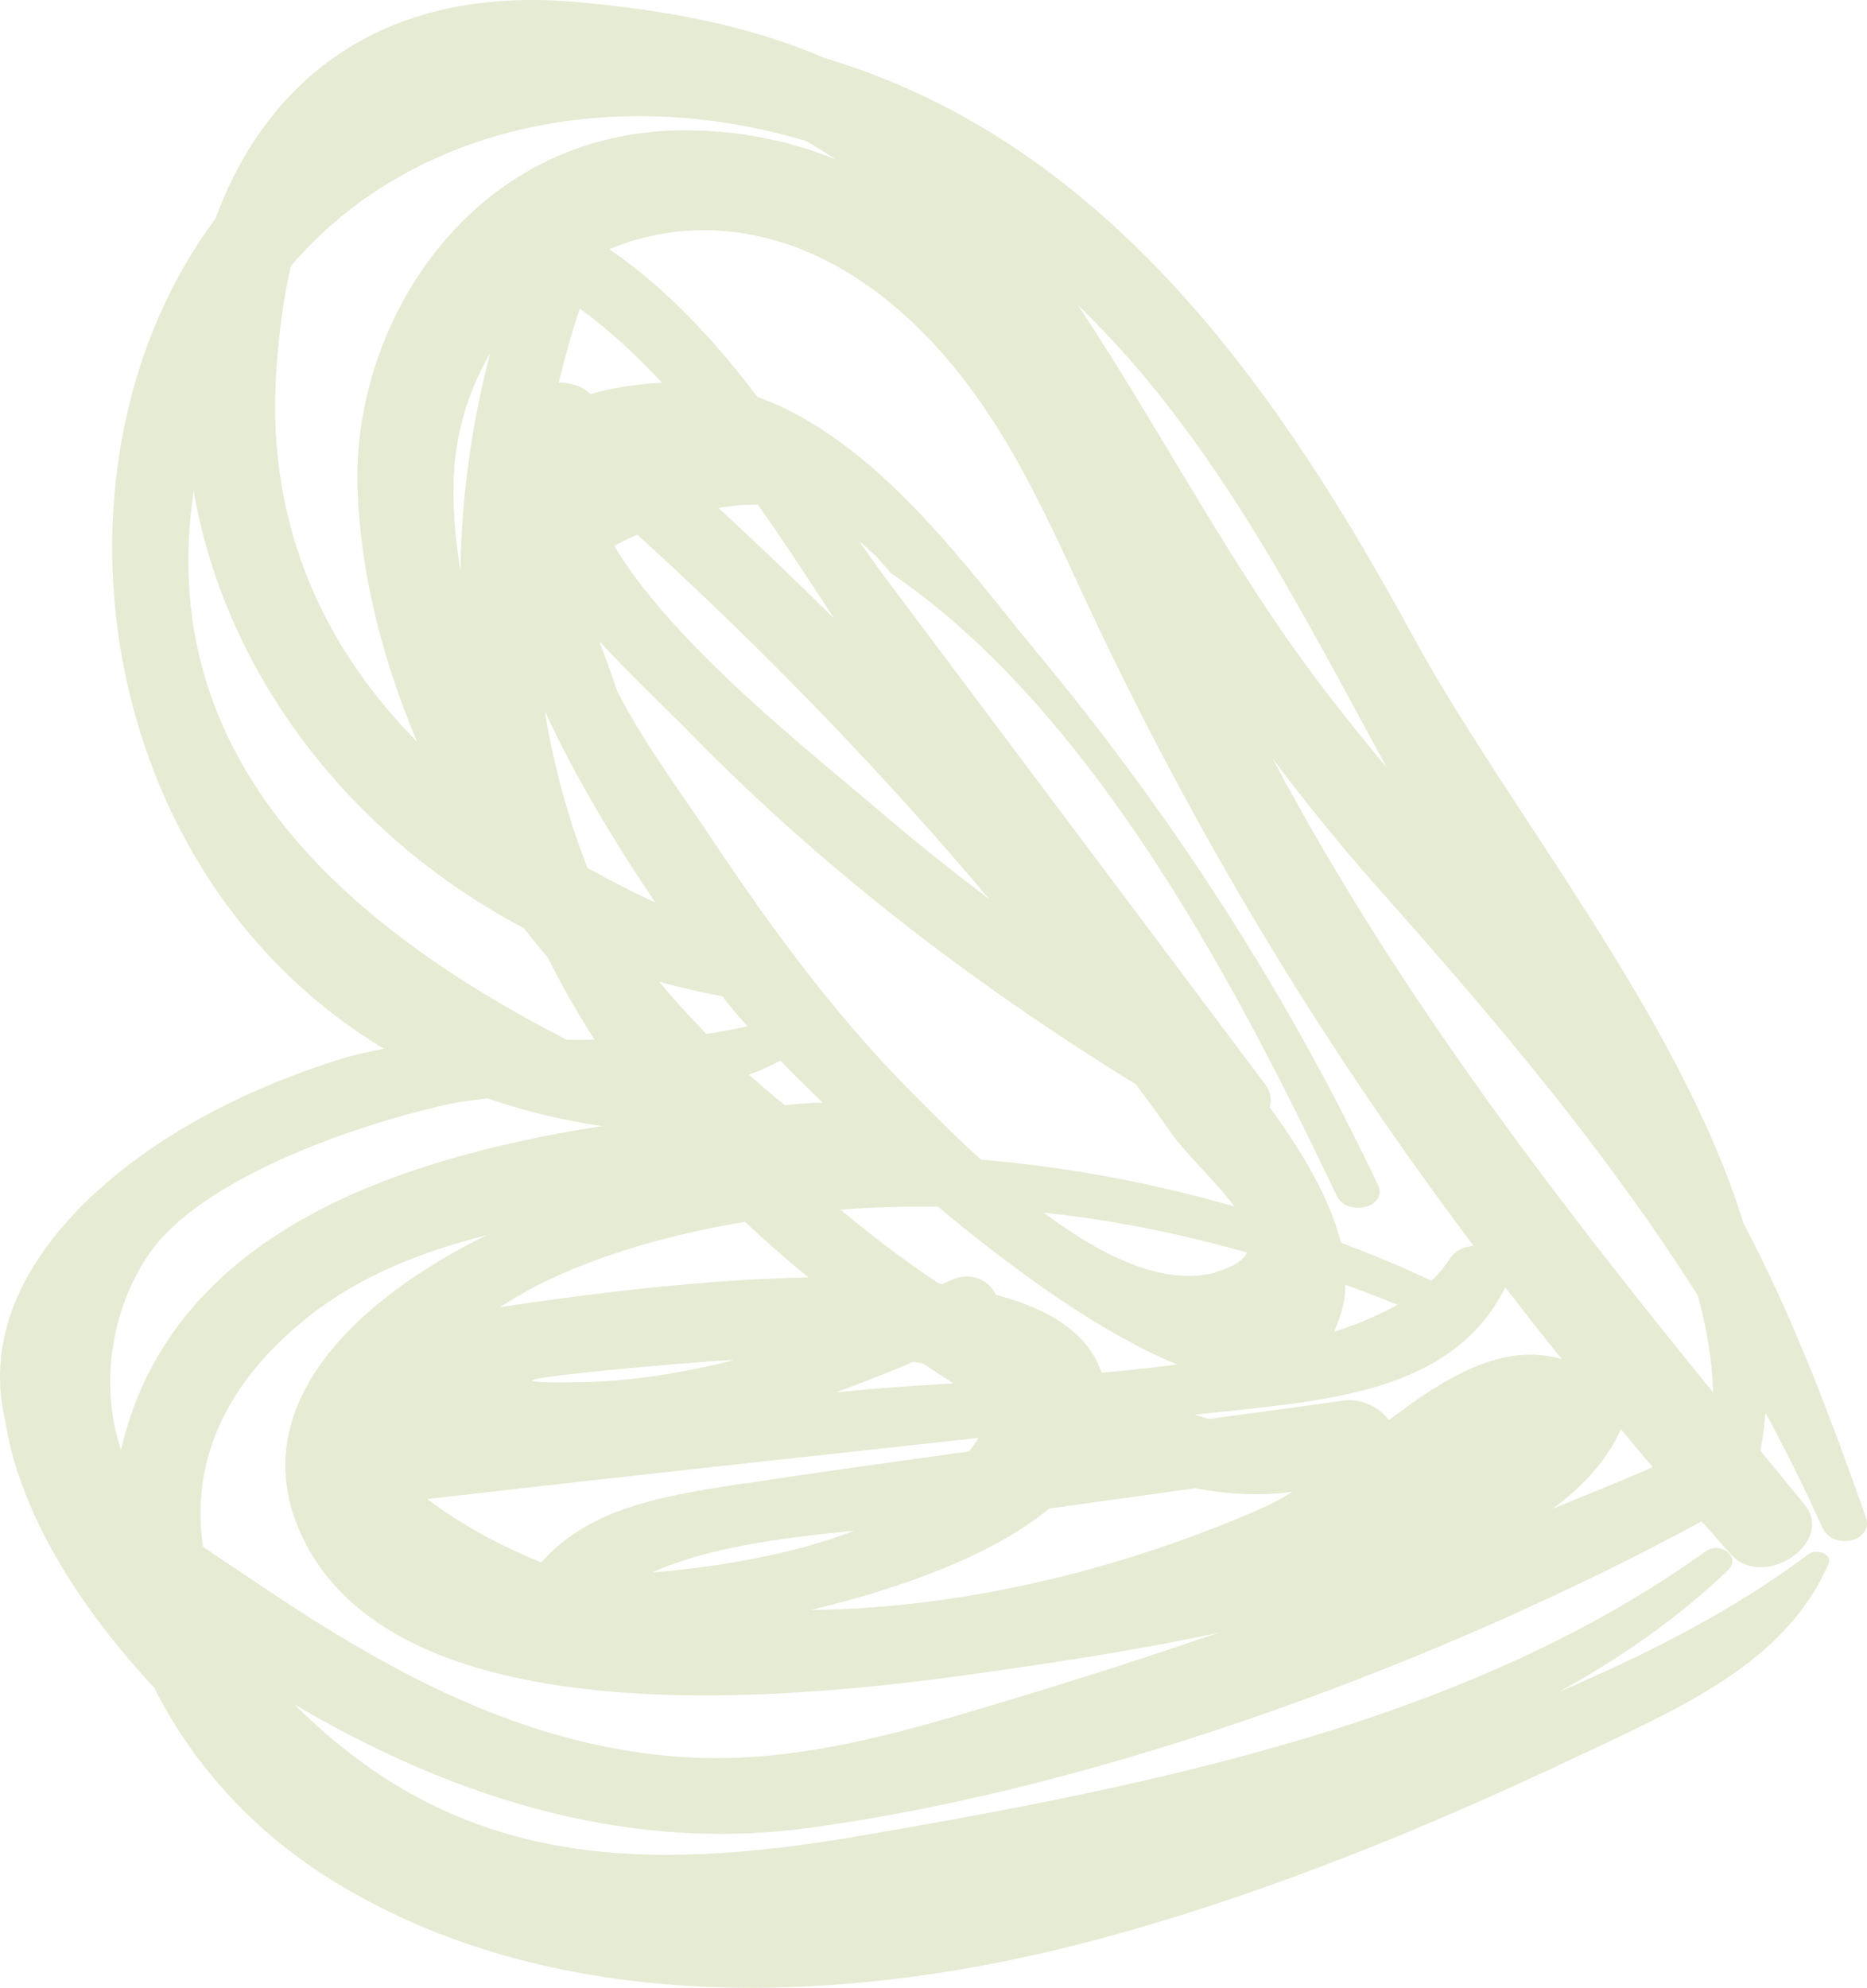 <?xml version="1.0" encoding="UTF-8"?> <svg xmlns="http://www.w3.org/2000/svg" viewBox="0 0 109.973 117.043" fill="none"><path opacity="0.3" d="M107.353 89.981C106.3 87.605 105.177 85.384 103.997 83.193C103.926 83.943 103.833 84.688 103.694 85.423C104.564 86.484 105.417 87.519 106.287 88.58C108.12 90.807 103.908 93.655 101.971 91.533C101.372 90.893 100.83 90.222 100.231 89.582C85.183 97.73 65.023 105.32 47.466 107.65C36.52 109.099 26.244 105.612 17.298 100.331C17.494 100.501 17.661 100.686 17.857 100.856C27.26 109.893 37.759 110.325 50.854 108.067C68.209 105.076 86.564 101.346 100.454 91.352C101.349 90.718 102.589 91.689 101.774 92.468C98.757 95.342 95.383 97.67 91.796 99.634C97.144 97.352 102.244 94.739 106.514 91.521C106.982 91.176 107.975 91.477 107.697 92.097C105.144 97.941 98.987 100.558 92.876 103.44C83.947 107.666 74.533 111.531 64.792 114.156C49.807 118.193 32.287 118.873 19.086 110.414C14.702 107.591 11.244 103.693 9.085 99.376C4.537 94.498 1.104 88.904 0.314 83.673C-0.708 79.412 0.746 74.986 5.098 70.723C9.028 66.9 14.475 64.107 20.007 62.375C20.845 62.111 21.734 61.921 22.617 61.752C5.383 51.375 2.043 27.178 12.694 12.867C15.608 4.932 22.299 -0.886 33.837 0.111C39.199 0.575 44.156 1.503 48.558 3.415C65.661 8.491 75.789 23.83 83.241 37.482C88.815 47.707 98.924 59.81 102.695 72.025C105.626 77.573 107.812 83.405 109.9 89.322C110.417 90.753 107.969 91.327 107.359 89.961L107.353 89.981ZM74.954 44.654C82.065 58.04 91.067 69.903 100.91 81.991C100.855 80.065 100.523 78.165 100.011 76.289C94.688 67.904 88.435 60.444 81.069 52.169C78.907 49.722 76.884 47.22 74.954 44.654ZM63.501 17.972C67.666 24.256 71.242 30.964 75.454 37.088C77.384 39.909 79.505 42.581 81.707 45.228C76.524 35.768 71.59 25.788 63.501 17.972ZM24.568 43.679C22.456 38.692 21.216 33.575 21.061 28.779C20.716 18.797 28.05 7.294 40.991 7.682C44.01 7.764 46.728 8.375 49.208 9.382C48.655 9.007 48.072 8.646 47.484 8.306C36.128 4.904 24.153 7.447 17.135 15.66C16.671 17.6 16.46 19.595 16.314 21.285C15.552 30.431 18.804 37.835 24.568 43.679ZM49.145 36.432C47.716 34.251 46.224 31.95 44.639 29.713C43.906 29.703 43.127 29.767 42.324 29.912C44.648 32.054 46.914 34.225 49.145 36.432ZM37.526 31.484C37.075 31.684 36.619 31.904 36.18 32.149C39.751 38.112 48.366 44.788 51.86 47.801C53.942 49.592 56.099 51.294 58.29 52.961C51.915 45.41 44.986 38.25 37.549 31.489L37.526 31.484ZM28.869 20.802C27.545 23.087 26.727 25.737 26.712 28.668C26.687 30.278 26.846 31.928 27.121 33.604C27.178 29.343 27.761 25.048 28.869 20.802ZM34.771 23.211C35.955 22.852 37.37 22.628 38.992 22.534C37.458 20.882 35.85 19.406 34.149 18.165C33.679 19.615 33.256 21.075 32.908 22.53C33.548 22.52 34.206 22.706 34.616 23.071C34.656 23.101 34.714 23.156 34.754 23.186L34.771 23.211ZM34.608 51.112C35.901 51.817 37.221 52.508 38.606 53.149C36.405 49.907 33.957 45.91 32.086 41.868C32.602 44.999 33.423 48.09 34.608 51.112ZM33.372 61.218C33.909 61.228 34.474 61.223 35.017 61.214C34.003 59.633 33.093 58.032 32.27 56.386C31.797 55.816 31.319 55.266 30.881 54.66C20.469 49.188 13.22 39.492 11.409 28.894C9.138 44.176 19.51 54.103 33.372 61.218ZM41.615 60.882C42.435 60.763 43.243 60.598 44.029 60.429C43.544 59.898 43.181 59.458 42.945 59.173C42.818 59.018 42.697 58.843 42.553 58.662C41.295 58.432 40.031 58.136 38.825 57.81C39.736 58.901 40.67 59.912 41.632 60.907L41.615 60.882ZM46.216 65.071C46.845 65.016 47.474 64.962 48.098 64.927C48.248 64.917 48.363 64.942 48.485 64.947C47.545 64.042 46.703 63.221 45.971 62.445C45.388 62.765 44.764 63.055 44.111 63.274C44.815 63.895 45.518 64.515 46.239 65.076L46.216 65.071ZM57.751 68.278C62.83 68.701 67.856 69.644 72.703 71.037C71.631 69.571 69.902 68.005 68.997 66.724C68.323 65.749 67.614 64.808 66.911 63.848C57.314 57.936 48.525 51.18 40.853 43.369C39.112 41.587 37.1 39.726 35.312 37.764C35.669 38.735 36.026 39.705 36.353 40.691C37.741 43.437 39.764 46.194 41.498 48.76C45.035 54.078 48.827 59.366 53.433 64.045C54.534 65.156 56.027 66.692 57.757 68.258L57.751 68.278ZM84.317 75.41C84.751 75.015 85.098 74.58 85.404 74.115C85.716 73.63 86.248 73.406 86.802 73.356C77.588 61.128 69.933 48.346 63.457 34.29C60.763 28.432 57.821 22.244 52.43 17.82C46.779 13.191 40.73 12.643 35.896 14.675C39.334 17.038 42.129 20.09 44.613 23.372C51.704 25.912 57.097 33.631 61.154 38.509C69.246 48.261 75.9 58.657 81.167 69.772C81.789 71.098 79.335 71.691 78.73 70.391C73.025 58.415 64.527 41.942 52.456 33.729C51.879 33.008 51.251 32.382 50.594 31.857C51.101 32.562 51.585 33.263 52.098 33.948C59.583 43.93 67.068 53.911 74.536 63.867C74.853 64.297 74.916 64.757 74.789 65.198C76.777 67.904 78.361 70.651 78.981 73.166C80.792 73.858 82.592 74.589 84.294 75.405L84.317 75.41ZM71.607 74.902C72.647 74.618 73.201 74.228 73.462 73.753C69.561 72.651 65.556 71.823 61.481 71.406C64.849 73.923 68.512 75.761 71.601 74.922L71.607 74.902ZM64.91 80.825C66.393 80.7 67.889 80.536 69.343 80.342C64.976 78.564 59.855 74.901 55.254 71.052C53.343 71.041 51.421 71.07 49.51 71.229C51.13 72.58 52.814 73.881 54.596 75.098C54.804 75.228 55.046 75.408 55.294 75.568C55.363 75.583 55.432 75.598 55.502 75.613C55.669 75.543 55.842 75.453 56.01 75.384C57.206 74.814 58.284 75.41 58.658 76.235C61.849 77.077 64.151 78.534 64.898 80.865L64.91 80.825ZM47.617 75.219C46.251 74.093 44.999 72.992 43.881 71.941C39.857 72.619 35.786 73.711 32.314 75.36C31.292 75.839 30.345 76.399 29.444 76.968C34.599 76.196 41.354 75.325 47.617 75.219ZM78.587 78.417C79.967 77.973 81.227 77.438 82.313 76.824C81.303 76.413 80.288 76.023 79.243 75.647C79.226 75.962 79.237 76.262 79.179 76.547C79.045 77.262 78.825 77.852 78.593 78.397L78.587 78.417ZM7.129 85.387C7.732 82.712 8.879 80.112 10.752 77.713C16.106 70.84 25.79 67.82 35.455 66.305C33.077 65.958 30.809 65.402 28.738 64.676C27.826 64.775 26.937 64.88 26.117 65.084C20.707 66.311 11.778 69.432 8.748 73.876C6.533 77.115 5.846 81.686 7.146 85.412L7.129 85.387ZM71.886 96.117C66.314 97.309 60.945 98.056 57.337 98.569C46.108 100.148 22.779 102.415 17.576 89.974C14.446 82.491 21.375 76.279 28.687 72.722C24.847 73.695 21.249 75.103 18.198 77.502C12.946 81.655 11.272 86.415 11.958 91.071C12.754 91.626 13.579 92.167 14.381 92.703C21.884 97.798 29.942 102.589 39.615 103.414C46.68 104.014 53.182 101.982 59.713 100.02C63.824 98.787 67.861 97.475 71.863 96.112L71.886 96.117ZM43.878 87.354C48.272 86.671 52.689 86.079 57.088 85.461C57.29 85.186 57.493 84.911 57.637 84.666C46.818 85.845 35.977 87.019 25.163 88.263C27.239 89.82 29.489 91.031 31.883 91.998C34.722 88.809 38.827 88.106 43.884 87.334L43.878 87.354ZM38.411 92.587C42.331 92.269 46.667 91.531 50.311 90.133C46.224 90.521 41.686 91.108 38.411 92.587ZM43.264 80.077C43.264 80.077 43.039 80.092 42.941 80.092C40.932 80.166 24.976 81.547 34.2 81.382C37.231 81.339 40.273 80.83 43.264 80.077ZM76.128 87.832C74.309 88.097 72.399 88 70.396 87.629C67.532 88.028 64.669 88.426 61.805 88.824C58.483 91.568 53.135 93.51 47.783 94.792C57.007 94.713 66.58 92.243 74.493 88.732C75.03 88.487 75.585 88.182 76.128 87.832ZM56.164 81.455C55.564 81.069 54.941 80.679 54.37 80.279C54.185 80.238 53.995 80.218 53.781 80.193C52.436 80.772 50.888 81.372 49.236 81.991C49.513 81.966 49.819 81.926 50.097 81.901C51.69 81.737 53.791 81.598 56.164 81.455ZM95.47 84.168C94.694 85.913 93.307 87.482 91.469 88.827C93.445 88.023 95.414 87.239 97.355 86.385C96.709 85.649 96.115 84.904 95.476 84.148L95.47 84.168ZM92.006 80.035C90.865 78.639 89.758 77.208 88.669 75.802C85.492 82.107 78.028 82.463 70.731 83.259C70.604 83.274 70.477 83.288 70.35 83.303C70.627 83.364 70.915 83.469 71.186 83.549C73.842 83.19 76.492 82.852 79.131 82.468C80.181 82.314 81.295 82.875 81.813 83.625C85.089 81.126 88.532 78.983 92.029 80.04L92.006 80.035Z" fill="#ACBD6F"></path></svg> 